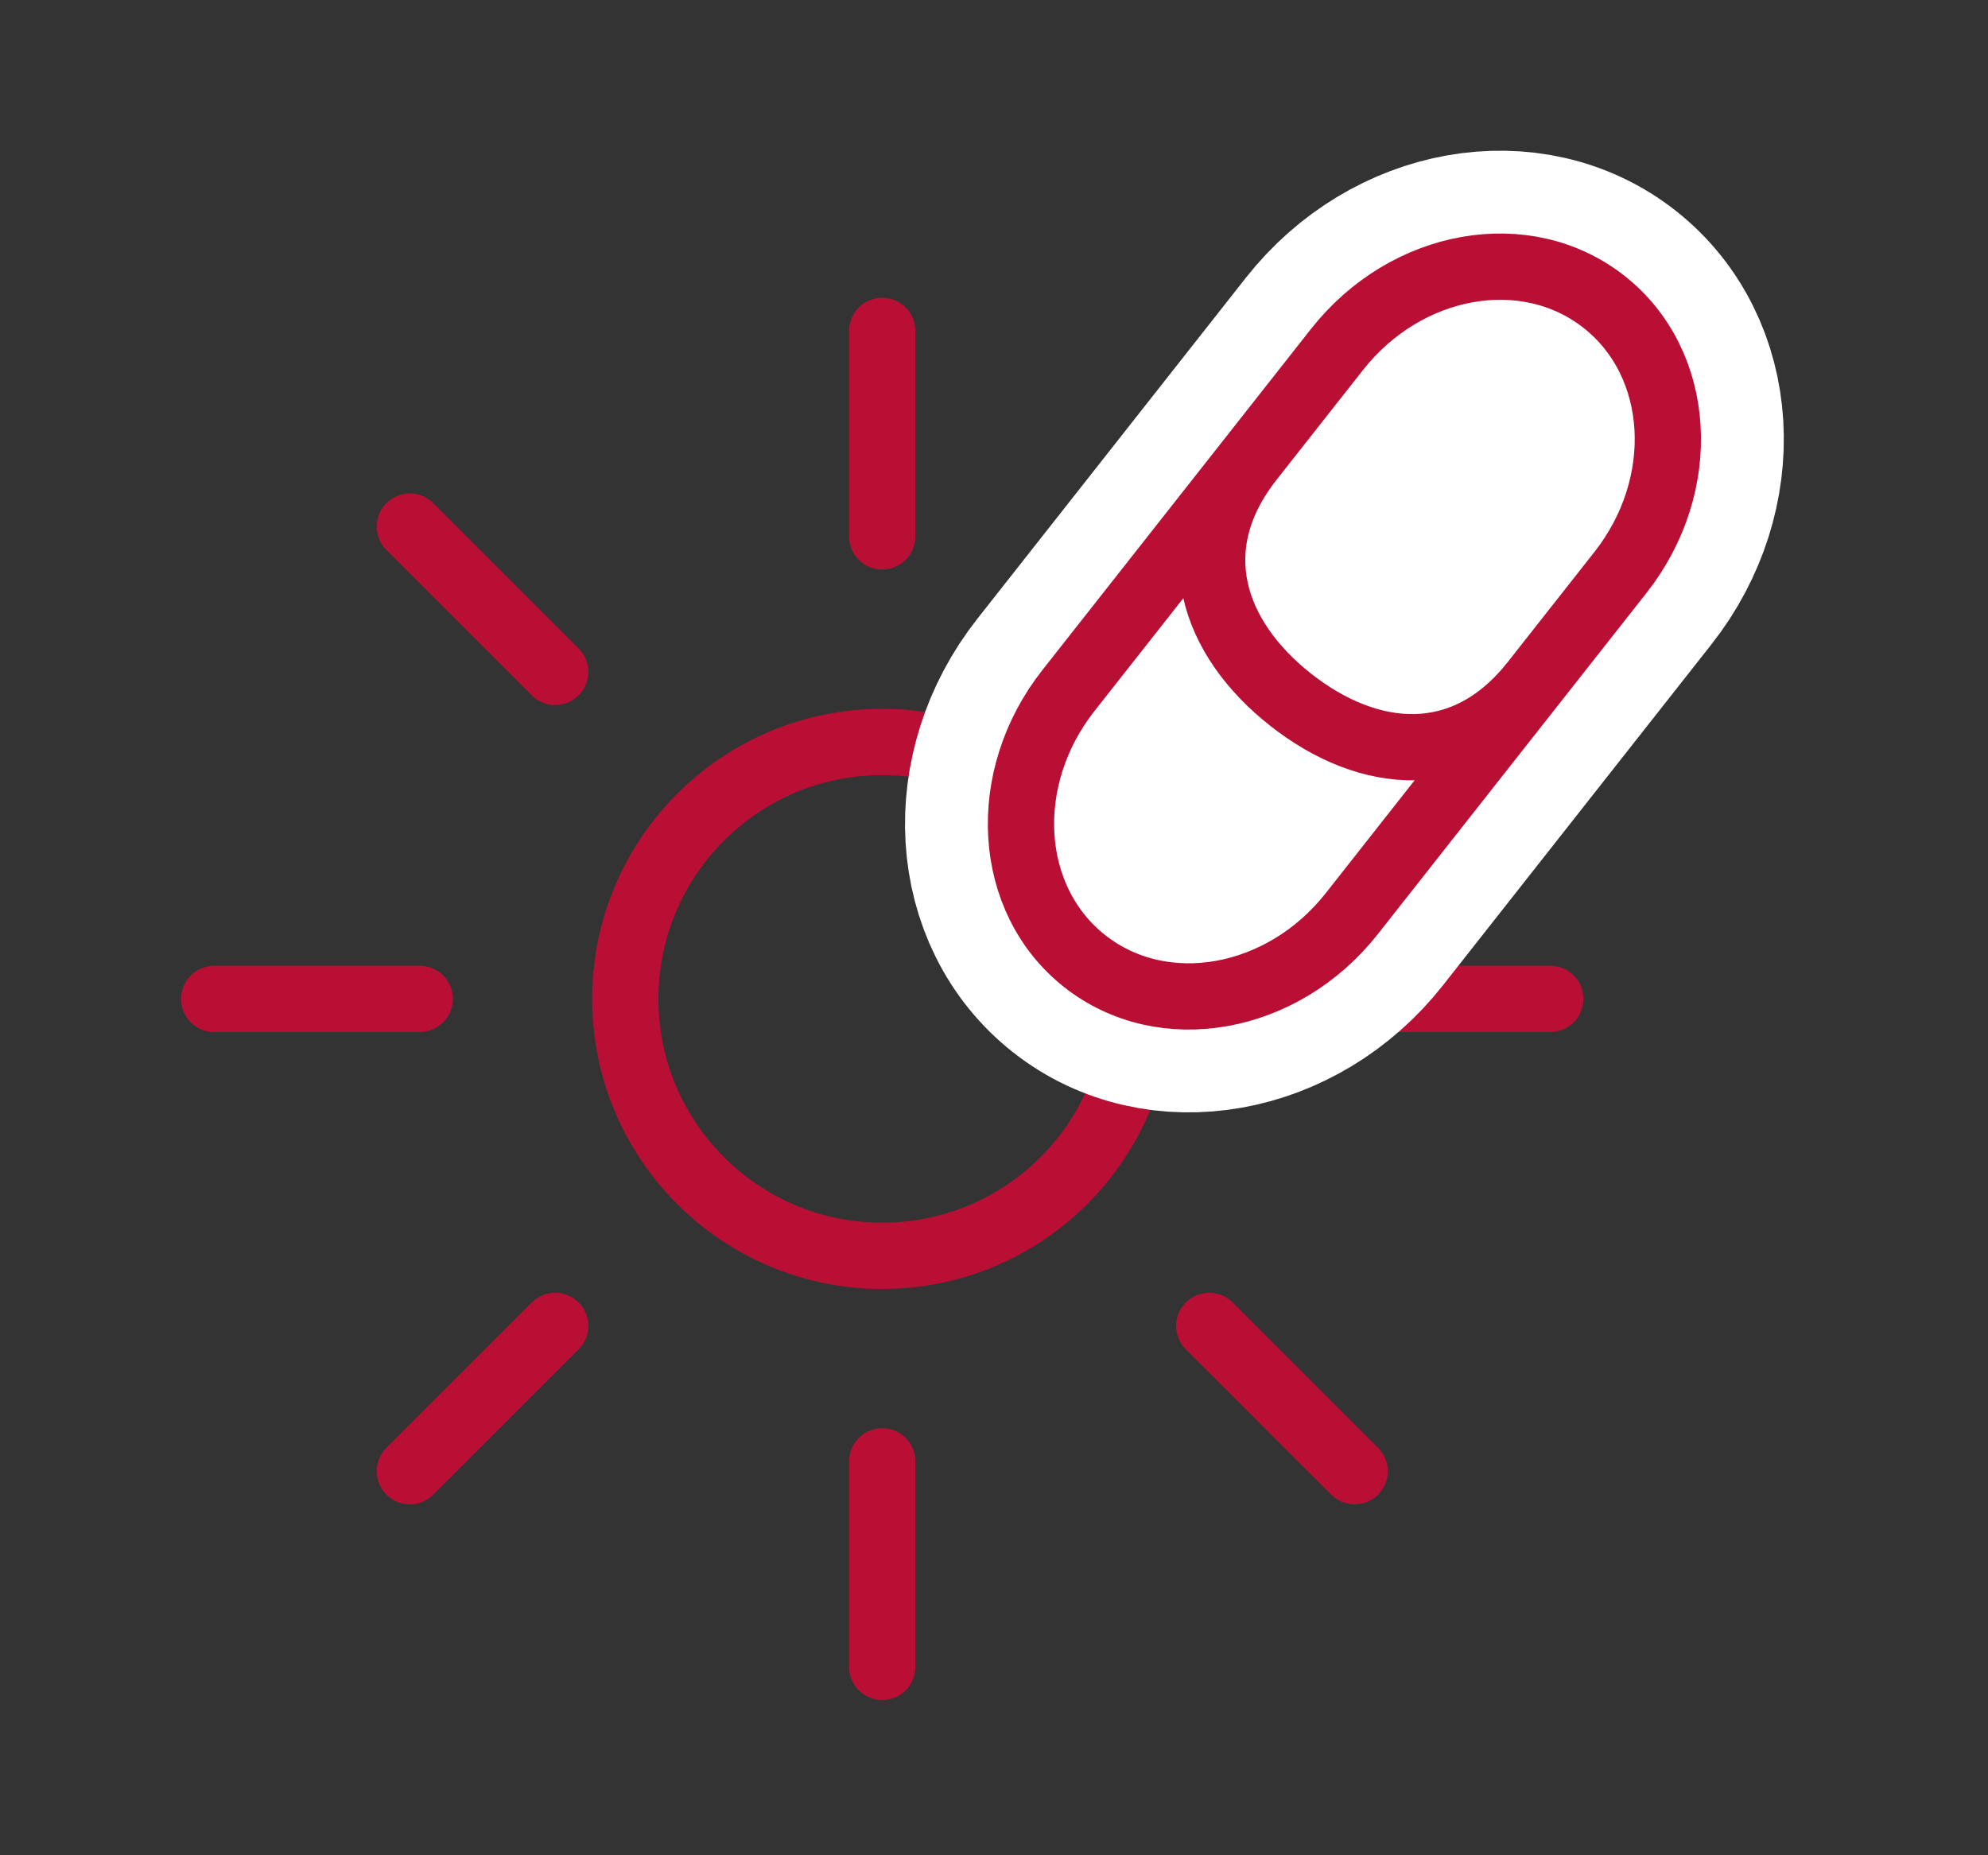 <svg width="60" height="56" viewBox="0 0 60 56" fill="none" xmlns="http://www.w3.org/2000/svg">
<rect x="0" y="0" width="60" height="56" fill="#333333" stroke="none"/>
<path d="M26.627 9.988V16.192M26.627 44.11V50.314M6.465 30.151H12.668M40.586 30.151H46.79M12.37 15.894L16.757 20.281M36.497 40.022L40.884 44.408M12.37 44.408L16.757 40.022M36.497 20.281L40.884 15.894M34.382 30.151C34.382 34.434 30.91 37.906 26.627 37.906C22.344 37.906 18.872 34.434 18.872 30.151C18.872 25.868 22.344 22.396 26.627 22.396C30.91 22.396 34.382 25.868 34.382 30.151Z" stroke="#ba0f34" stroke-width="2" stroke-linecap="round" stroke-linejoin="round"/>
<path d="M40.799 27.577C38.71 30.23 35.102 30.873 32.741 29.014C30.379 27.155 30.158 23.496 32.247 20.843L40.352 10.549C42.441 7.896 46.049 7.252 48.411 9.111C50.773 10.971 50.994 14.629 48.905 17.282L40.799 27.577Z" fill="white"/>
<path d="M37.741 13.866C35.652 16.519 36.593 19.262 38.955 21.122C41.316 22.981 44.204 23.253 46.293 20.599M48.411 9.111C50.773 10.971 50.994 14.629 48.905 17.282L40.799 27.577C38.71 30.23 35.102 30.873 32.741 29.014C30.379 27.155 30.158 23.496 32.247 20.843L40.352 10.549C42.441 7.896 46.049 7.252 48.411 9.111Z" stroke="white" stroke-width="7"/>
<path d="M37.741 13.866C35.652 16.519 36.593 19.262 38.955 21.122C41.316 22.981 44.204 23.253 46.293 20.599M48.411 9.111C50.773 10.971 50.994 14.629 48.905 17.282L40.799 27.577C38.71 30.23 35.102 30.873 32.741 29.014C30.379 27.155 30.158 23.496 32.247 20.843L40.352 10.549C42.441 7.896 46.049 7.252 48.411 9.111Z" stroke="#ba0f34" stroke-width="2"/>
</svg>

